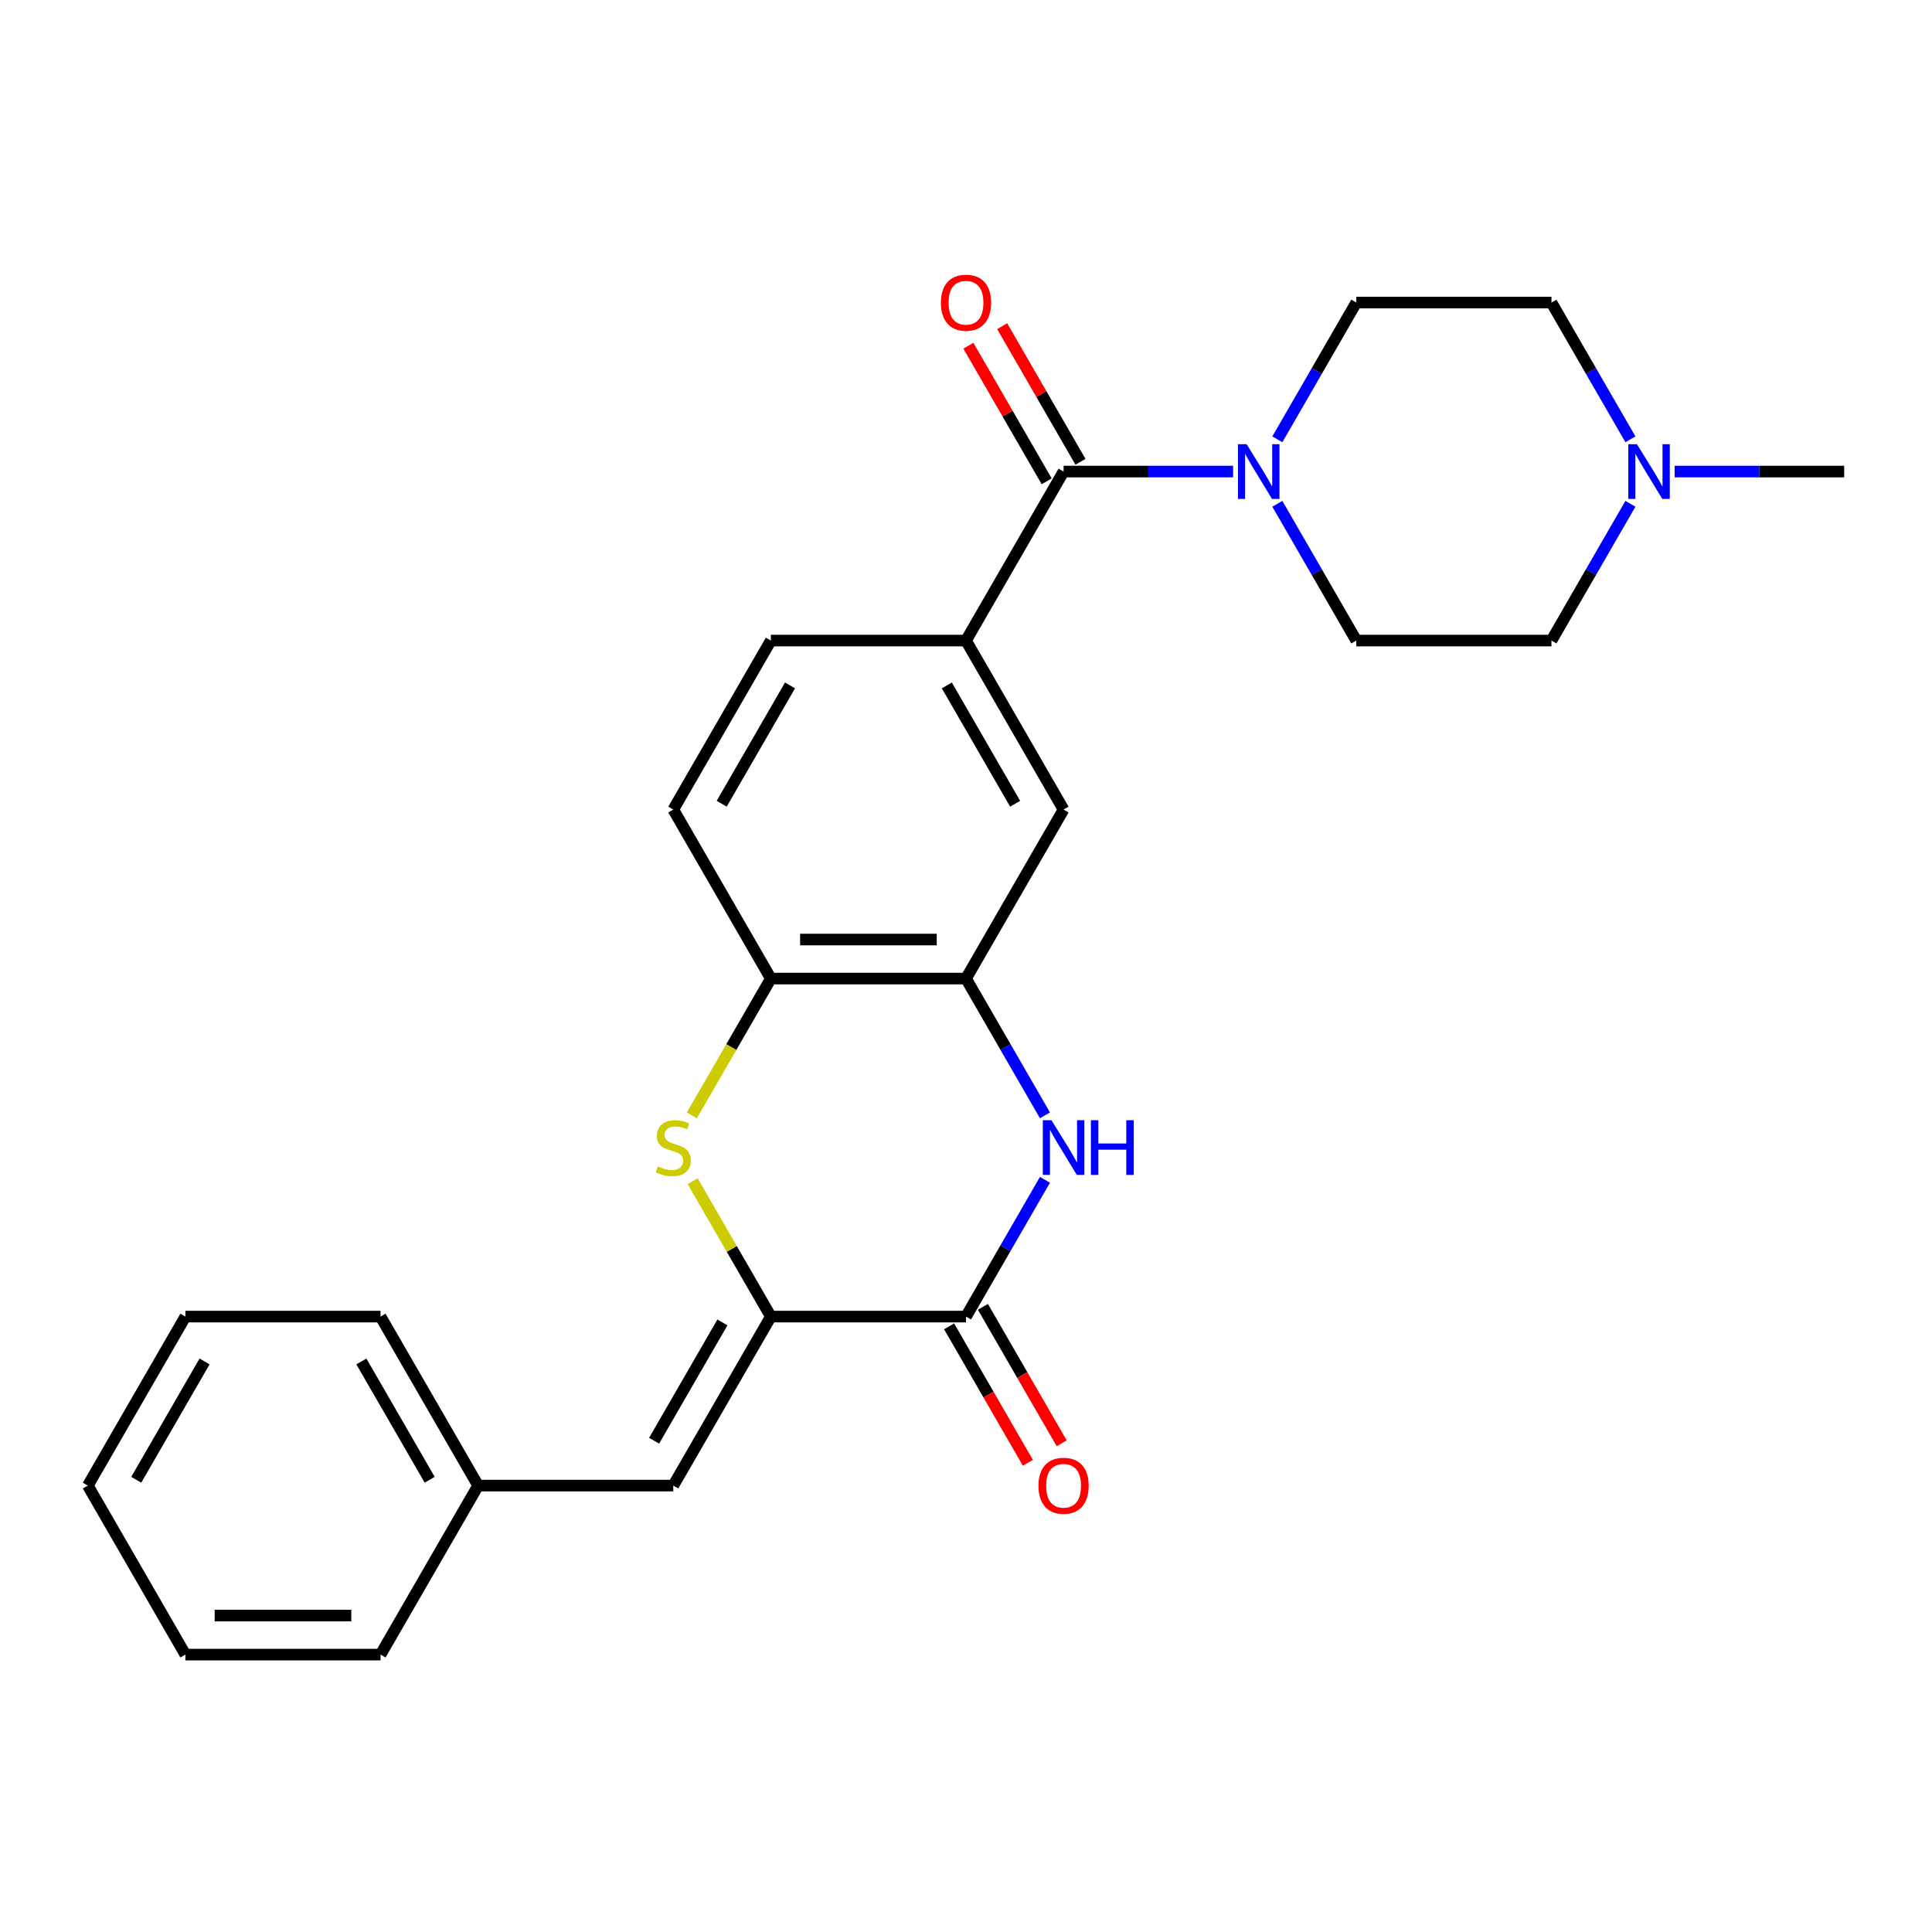 <?xml version='1.0' encoding='iso-8859-1'?>
<svg version='1.1' baseProfile='full'
              xmlns='http://www.w3.org/2000/svg'
                      xmlns:rdkit='http://www.rdkit.org/xml'
                      xmlns:xlink='http://www.w3.org/1999/xlink'
                  xml:space='preserve'
width='1000px' height='1000px' viewBox='0 0 1000 1000'>
<!-- END OF HEADER -->
<rect style='opacity:1.0;fill:#FFFFFF;stroke:none' width='1000' height='1000' x='0' y='0'> </rect>
<path class='bond-0' d='M 398.99,681.464 L 500,681.464' style='fill:none;fill-rule:evenodd;stroke:#000000;stroke-width:6px;stroke-linecap:butt;stroke-linejoin:miter;stroke-opacity:1' />
<path class='bond-2' d='M 398.99,681.464 L 378.762,646.428' style='fill:none;fill-rule:evenodd;stroke:#000000;stroke-width:6px;stroke-linecap:butt;stroke-linejoin:miter;stroke-opacity:1' />
<path class='bond-2' d='M 378.762,646.428 L 358.534,611.392' style='fill:none;fill-rule:evenodd;stroke:#CCCC00;stroke-width:6px;stroke-linecap:butt;stroke-linejoin:miter;stroke-opacity:1' />
<path class='bond-8' d='M 398.99,681.464 L 348.485,768.941' style='fill:none;fill-rule:evenodd;stroke:#000000;stroke-width:6px;stroke-linecap:butt;stroke-linejoin:miter;stroke-opacity:1' />
<path class='bond-8' d='M 373.919,684.484 L 338.565,745.718' style='fill:none;fill-rule:evenodd;stroke:#000000;stroke-width:6px;stroke-linecap:butt;stroke-linejoin:miter;stroke-opacity:1' />
<path class='bond-1' d='M 500,681.464 L 520.436,646.068' style='fill:none;fill-rule:evenodd;stroke:#000000;stroke-width:6px;stroke-linecap:butt;stroke-linejoin:miter;stroke-opacity:1' />
<path class='bond-1' d='M 520.436,646.068 L 540.872,610.672' style='fill:none;fill-rule:evenodd;stroke:#0000FF;stroke-width:6px;stroke-linecap:butt;stroke-linejoin:miter;stroke-opacity:1' />
<path class='bond-11' d='M 491.252,686.514 L 511.642,721.83' style='fill:none;fill-rule:evenodd;stroke:#000000;stroke-width:6px;stroke-linecap:butt;stroke-linejoin:miter;stroke-opacity:1' />
<path class='bond-11' d='M 511.642,721.83 L 532.032,757.146' style='fill:none;fill-rule:evenodd;stroke:#FF0000;stroke-width:6px;stroke-linecap:butt;stroke-linejoin:miter;stroke-opacity:1' />
<path class='bond-11' d='M 508.748,676.413 L 529.137,711.729' style='fill:none;fill-rule:evenodd;stroke:#000000;stroke-width:6px;stroke-linecap:butt;stroke-linejoin:miter;stroke-opacity:1' />
<path class='bond-11' d='M 529.137,711.729 L 549.527,747.045' style='fill:none;fill-rule:evenodd;stroke:#FF0000;stroke-width:6px;stroke-linecap:butt;stroke-linejoin:miter;stroke-opacity:1' />
<path class='bond-26' d='M 540.872,577.301 L 520.436,541.905' style='fill:none;fill-rule:evenodd;stroke:#0000FF;stroke-width:6px;stroke-linecap:butt;stroke-linejoin:miter;stroke-opacity:1' />
<path class='bond-26' d='M 520.436,541.905 L 500,506.509' style='fill:none;fill-rule:evenodd;stroke:#000000;stroke-width:6px;stroke-linecap:butt;stroke-linejoin:miter;stroke-opacity:1' />
<path class='bond-7' d='M 358.095,577.341 L 378.542,541.925' style='fill:none;fill-rule:evenodd;stroke:#CCCC00;stroke-width:6px;stroke-linecap:butt;stroke-linejoin:miter;stroke-opacity:1' />
<path class='bond-7' d='M 378.542,541.925 L 398.99,506.509' style='fill:none;fill-rule:evenodd;stroke:#000000;stroke-width:6px;stroke-linecap:butt;stroke-linejoin:miter;stroke-opacity:1' />
<path class='bond-3' d='M 550.505,244.077 L 500,331.554' style='fill:none;fill-rule:evenodd;stroke:#000000;stroke-width:6px;stroke-linecap:butt;stroke-linejoin:miter;stroke-opacity:1' />
<path class='bond-4' d='M 550.505,244.077 L 594.377,244.077' style='fill:none;fill-rule:evenodd;stroke:#000000;stroke-width:6px;stroke-linecap:butt;stroke-linejoin:miter;stroke-opacity:1' />
<path class='bond-4' d='M 594.377,244.077 L 638.25,244.077' style='fill:none;fill-rule:evenodd;stroke:#0000FF;stroke-width:6px;stroke-linecap:butt;stroke-linejoin:miter;stroke-opacity:1' />
<path class='bond-12' d='M 559.253,239.027 L 538.99,203.931' style='fill:none;fill-rule:evenodd;stroke:#000000;stroke-width:6px;stroke-linecap:butt;stroke-linejoin:miter;stroke-opacity:1' />
<path class='bond-12' d='M 538.99,203.931 L 518.727,168.835' style='fill:none;fill-rule:evenodd;stroke:#FF0000;stroke-width:6px;stroke-linecap:butt;stroke-linejoin:miter;stroke-opacity:1' />
<path class='bond-12' d='M 541.757,249.128 L 521.495,214.032' style='fill:none;fill-rule:evenodd;stroke:#000000;stroke-width:6px;stroke-linecap:butt;stroke-linejoin:miter;stroke-opacity:1' />
<path class='bond-12' d='M 521.495,214.032 L 501.232,178.936' style='fill:none;fill-rule:evenodd;stroke:#FF0000;stroke-width:6px;stroke-linecap:butt;stroke-linejoin:miter;stroke-opacity:1' />
<path class='bond-13' d='M 661.148,227.392 L 681.584,191.996' style='fill:none;fill-rule:evenodd;stroke:#0000FF;stroke-width:6px;stroke-linecap:butt;stroke-linejoin:miter;stroke-opacity:1' />
<path class='bond-13' d='M 681.584,191.996 L 702.02,156.6' style='fill:none;fill-rule:evenodd;stroke:#000000;stroke-width:6px;stroke-linecap:butt;stroke-linejoin:miter;stroke-opacity:1' />
<path class='bond-14' d='M 661.148,260.762 L 681.584,296.158' style='fill:none;fill-rule:evenodd;stroke:#0000FF;stroke-width:6px;stroke-linecap:butt;stroke-linejoin:miter;stroke-opacity:1' />
<path class='bond-14' d='M 681.584,296.158 L 702.02,331.554' style='fill:none;fill-rule:evenodd;stroke:#000000;stroke-width:6px;stroke-linecap:butt;stroke-linejoin:miter;stroke-opacity:1' />
<path class='bond-5' d='M 500,506.509 L 398.99,506.509' style='fill:none;fill-rule:evenodd;stroke:#000000;stroke-width:6px;stroke-linecap:butt;stroke-linejoin:miter;stroke-opacity:1' />
<path class='bond-5' d='M 484.848,486.307 L 414.141,486.307' style='fill:none;fill-rule:evenodd;stroke:#000000;stroke-width:6px;stroke-linecap:butt;stroke-linejoin:miter;stroke-opacity:1' />
<path class='bond-9' d='M 500,506.509 L 550.505,419.032' style='fill:none;fill-rule:evenodd;stroke:#000000;stroke-width:6px;stroke-linecap:butt;stroke-linejoin:miter;stroke-opacity:1' />
<path class='bond-6' d='M 500,331.554 L 398.99,331.554' style='fill:none;fill-rule:evenodd;stroke:#000000;stroke-width:6px;stroke-linecap:butt;stroke-linejoin:miter;stroke-opacity:1' />
<path class='bond-27' d='M 500,331.554 L 550.505,419.032' style='fill:none;fill-rule:evenodd;stroke:#000000;stroke-width:6px;stroke-linecap:butt;stroke-linejoin:miter;stroke-opacity:1' />
<path class='bond-27' d='M 490.08,354.777 L 525.434,416.011' style='fill:none;fill-rule:evenodd;stroke:#000000;stroke-width:6px;stroke-linecap:butt;stroke-linejoin:miter;stroke-opacity:1' />
<path class='bond-16' d='M 398.99,506.509 L 348.485,419.032' style='fill:none;fill-rule:evenodd;stroke:#000000;stroke-width:6px;stroke-linecap:butt;stroke-linejoin:miter;stroke-opacity:1' />
<path class='bond-19' d='M 348.485,768.941 L 247.475,768.941' style='fill:none;fill-rule:evenodd;stroke:#000000;stroke-width:6px;stroke-linecap:butt;stroke-linejoin:miter;stroke-opacity:1' />
<path class='bond-10' d='M 843.902,260.762 L 823.466,296.158' style='fill:none;fill-rule:evenodd;stroke:#0000FF;stroke-width:6px;stroke-linecap:butt;stroke-linejoin:miter;stroke-opacity:1' />
<path class='bond-10' d='M 823.466,296.158 L 803.03,331.554' style='fill:none;fill-rule:evenodd;stroke:#000000;stroke-width:6px;stroke-linecap:butt;stroke-linejoin:miter;stroke-opacity:1' />
<path class='bond-20' d='M 866.801,244.077 L 910.673,244.077' style='fill:none;fill-rule:evenodd;stroke:#0000FF;stroke-width:6px;stroke-linecap:butt;stroke-linejoin:miter;stroke-opacity:1' />
<path class='bond-20' d='M 910.673,244.077 L 954.545,244.077' style='fill:none;fill-rule:evenodd;stroke:#000000;stroke-width:6px;stroke-linecap:butt;stroke-linejoin:miter;stroke-opacity:1' />
<path class='bond-29' d='M 843.902,227.392 L 823.466,191.996' style='fill:none;fill-rule:evenodd;stroke:#0000FF;stroke-width:6px;stroke-linecap:butt;stroke-linejoin:miter;stroke-opacity:1' />
<path class='bond-29' d='M 823.466,191.996 L 803.03,156.6' style='fill:none;fill-rule:evenodd;stroke:#000000;stroke-width:6px;stroke-linecap:butt;stroke-linejoin:miter;stroke-opacity:1' />
<path class='bond-18' d='M 702.02,156.6 L 803.03,156.6' style='fill:none;fill-rule:evenodd;stroke:#000000;stroke-width:6px;stroke-linecap:butt;stroke-linejoin:miter;stroke-opacity:1' />
<path class='bond-17' d='M 702.02,331.554 L 803.03,331.554' style='fill:none;fill-rule:evenodd;stroke:#000000;stroke-width:6px;stroke-linecap:butt;stroke-linejoin:miter;stroke-opacity:1' />
<path class='bond-15' d='M 398.99,331.554 L 348.485,419.032' style='fill:none;fill-rule:evenodd;stroke:#000000;stroke-width:6px;stroke-linecap:butt;stroke-linejoin:miter;stroke-opacity:1' />
<path class='bond-15' d='M 408.91,354.777 L 373.556,416.011' style='fill:none;fill-rule:evenodd;stroke:#000000;stroke-width:6px;stroke-linecap:butt;stroke-linejoin:miter;stroke-opacity:1' />
<path class='bond-21' d='M 247.475,768.941 L 196.97,681.464' style='fill:none;fill-rule:evenodd;stroke:#000000;stroke-width:6px;stroke-linecap:butt;stroke-linejoin:miter;stroke-opacity:1' />
<path class='bond-21' d='M 222.404,765.92 L 187.05,704.686' style='fill:none;fill-rule:evenodd;stroke:#000000;stroke-width:6px;stroke-linecap:butt;stroke-linejoin:miter;stroke-opacity:1' />
<path class='bond-22' d='M 247.475,768.941 L 196.97,856.418' style='fill:none;fill-rule:evenodd;stroke:#000000;stroke-width:6px;stroke-linecap:butt;stroke-linejoin:miter;stroke-opacity:1' />
<path class='bond-24' d='M 196.97,681.464 L 95.96,681.464' style='fill:none;fill-rule:evenodd;stroke:#000000;stroke-width:6px;stroke-linecap:butt;stroke-linejoin:miter;stroke-opacity:1' />
<path class='bond-23' d='M 196.97,856.418 L 95.96,856.418' style='fill:none;fill-rule:evenodd;stroke:#000000;stroke-width:6px;stroke-linecap:butt;stroke-linejoin:miter;stroke-opacity:1' />
<path class='bond-23' d='M 181.818,836.216 L 111.111,836.216' style='fill:none;fill-rule:evenodd;stroke:#000000;stroke-width:6px;stroke-linecap:butt;stroke-linejoin:miter;stroke-opacity:1' />
<path class='bond-25' d='M 95.96,856.418 L 45.455,768.941' style='fill:none;fill-rule:evenodd;stroke:#000000;stroke-width:6px;stroke-linecap:butt;stroke-linejoin:miter;stroke-opacity:1' />
<path class='bond-28' d='M 95.96,681.464 L 45.455,768.941' style='fill:none;fill-rule:evenodd;stroke:#000000;stroke-width:6px;stroke-linecap:butt;stroke-linejoin:miter;stroke-opacity:1' />
<path class='bond-28' d='M 105.879,704.686 L 70.526,765.92' style='fill:none;fill-rule:evenodd;stroke:#000000;stroke-width:6px;stroke-linecap:butt;stroke-linejoin:miter;stroke-opacity:1' />
<path  class='atom-2' d='M 544.245 579.826
L 553.525 594.826
Q 554.445 596.306, 555.925 598.986
Q 557.405 601.666, 557.485 601.826
L 557.485 579.826
L 561.245 579.826
L 561.245 608.146
L 557.365 608.146
L 547.405 591.746
Q 546.245 589.826, 545.005 587.626
Q 543.805 585.426, 543.445 584.746
L 543.445 608.146
L 539.765 608.146
L 539.765 579.826
L 544.245 579.826
' fill='#0000FF'/>
<path  class='atom-2' d='M 564.645 579.826
L 568.485 579.826
L 568.485 591.866
L 582.965 591.866
L 582.965 579.826
L 586.805 579.826
L 586.805 608.146
L 582.965 608.146
L 582.965 595.066
L 568.485 595.066
L 568.485 608.146
L 564.645 608.146
L 564.645 579.826
' fill='#0000FF'/>
<path  class='atom-3' d='M 340.485 603.706
Q 340.805 603.826, 342.125 604.386
Q 343.445 604.946, 344.885 605.306
Q 346.365 605.626, 347.805 605.626
Q 350.485 605.626, 352.045 604.346
Q 353.605 603.026, 353.605 600.746
Q 353.605 599.186, 352.805 598.226
Q 352.045 597.266, 350.845 596.746
Q 349.645 596.226, 347.645 595.626
Q 345.125 594.866, 343.605 594.146
Q 342.125 593.426, 341.045 591.906
Q 340.005 590.386, 340.005 587.826
Q 340.005 584.266, 342.405 582.066
Q 344.845 579.866, 349.645 579.866
Q 352.925 579.866, 356.645 581.426
L 355.725 584.506
Q 352.325 583.106, 349.765 583.106
Q 347.005 583.106, 345.485 584.266
Q 343.965 585.386, 344.005 587.346
Q 344.005 588.866, 344.765 589.786
Q 345.565 590.706, 346.685 591.226
Q 347.845 591.746, 349.765 592.346
Q 352.325 593.146, 353.845 593.946
Q 355.365 594.746, 356.445 596.386
Q 357.565 597.986, 357.565 600.746
Q 357.565 604.666, 354.925 606.786
Q 352.325 608.866, 347.965 608.866
Q 345.445 608.866, 343.525 608.306
Q 341.645 607.786, 339.405 606.866
L 340.485 603.706
' fill='#CCCC00'/>
<path  class='atom-5' d='M 645.255 229.917
L 654.535 244.917
Q 655.455 246.397, 656.935 249.077
Q 658.415 251.757, 658.495 251.917
L 658.495 229.917
L 662.255 229.917
L 662.255 258.237
L 658.375 258.237
L 648.415 241.837
Q 647.255 239.917, 646.015 237.717
Q 644.815 235.517, 644.455 234.837
L 644.455 258.237
L 640.775 258.237
L 640.775 229.917
L 645.255 229.917
' fill='#0000FF'/>
<path  class='atom-11' d='M 847.275 229.917
L 856.555 244.917
Q 857.475 246.397, 858.955 249.077
Q 860.435 251.757, 860.515 251.917
L 860.515 229.917
L 864.275 229.917
L 864.275 258.237
L 860.395 258.237
L 850.435 241.837
Q 849.275 239.917, 848.035 237.717
Q 846.835 235.517, 846.475 234.837
L 846.475 258.237
L 842.795 258.237
L 842.795 229.917
L 847.275 229.917
' fill='#0000FF'/>
<path  class='atom-12' d='M 537.505 769.021
Q 537.505 762.221, 540.865 758.421
Q 544.225 754.621, 550.505 754.621
Q 556.785 754.621, 560.145 758.421
Q 563.505 762.221, 563.505 769.021
Q 563.505 775.901, 560.105 779.821
Q 556.705 783.701, 550.505 783.701
Q 544.265 783.701, 540.865 779.821
Q 537.505 775.941, 537.505 769.021
M 550.505 780.501
Q 554.825 780.501, 557.145 777.621
Q 559.505 774.701, 559.505 769.021
Q 559.505 763.461, 557.145 760.661
Q 554.825 757.821, 550.505 757.821
Q 546.185 757.821, 543.825 760.621
Q 541.505 763.421, 541.505 769.021
Q 541.505 774.741, 543.825 777.621
Q 546.185 780.501, 550.505 780.501
' fill='#FF0000'/>
<path  class='atom-13' d='M 487 156.68
Q 487 149.88, 490.36 146.08
Q 493.72 142.28, 500 142.28
Q 506.28 142.28, 509.64 146.08
Q 513 149.88, 513 156.68
Q 513 163.56, 509.6 167.48
Q 506.2 171.36, 500 171.36
Q 493.76 171.36, 490.36 167.48
Q 487 163.6, 487 156.68
M 500 168.16
Q 504.32 168.16, 506.64 165.28
Q 509 162.36, 509 156.68
Q 509 151.12, 506.64 148.32
Q 504.32 145.48, 500 145.48
Q 495.68 145.48, 493.32 148.28
Q 491 151.08, 491 156.68
Q 491 162.4, 493.32 165.28
Q 495.68 168.16, 500 168.16
' fill='#FF0000'/>
</svg>
